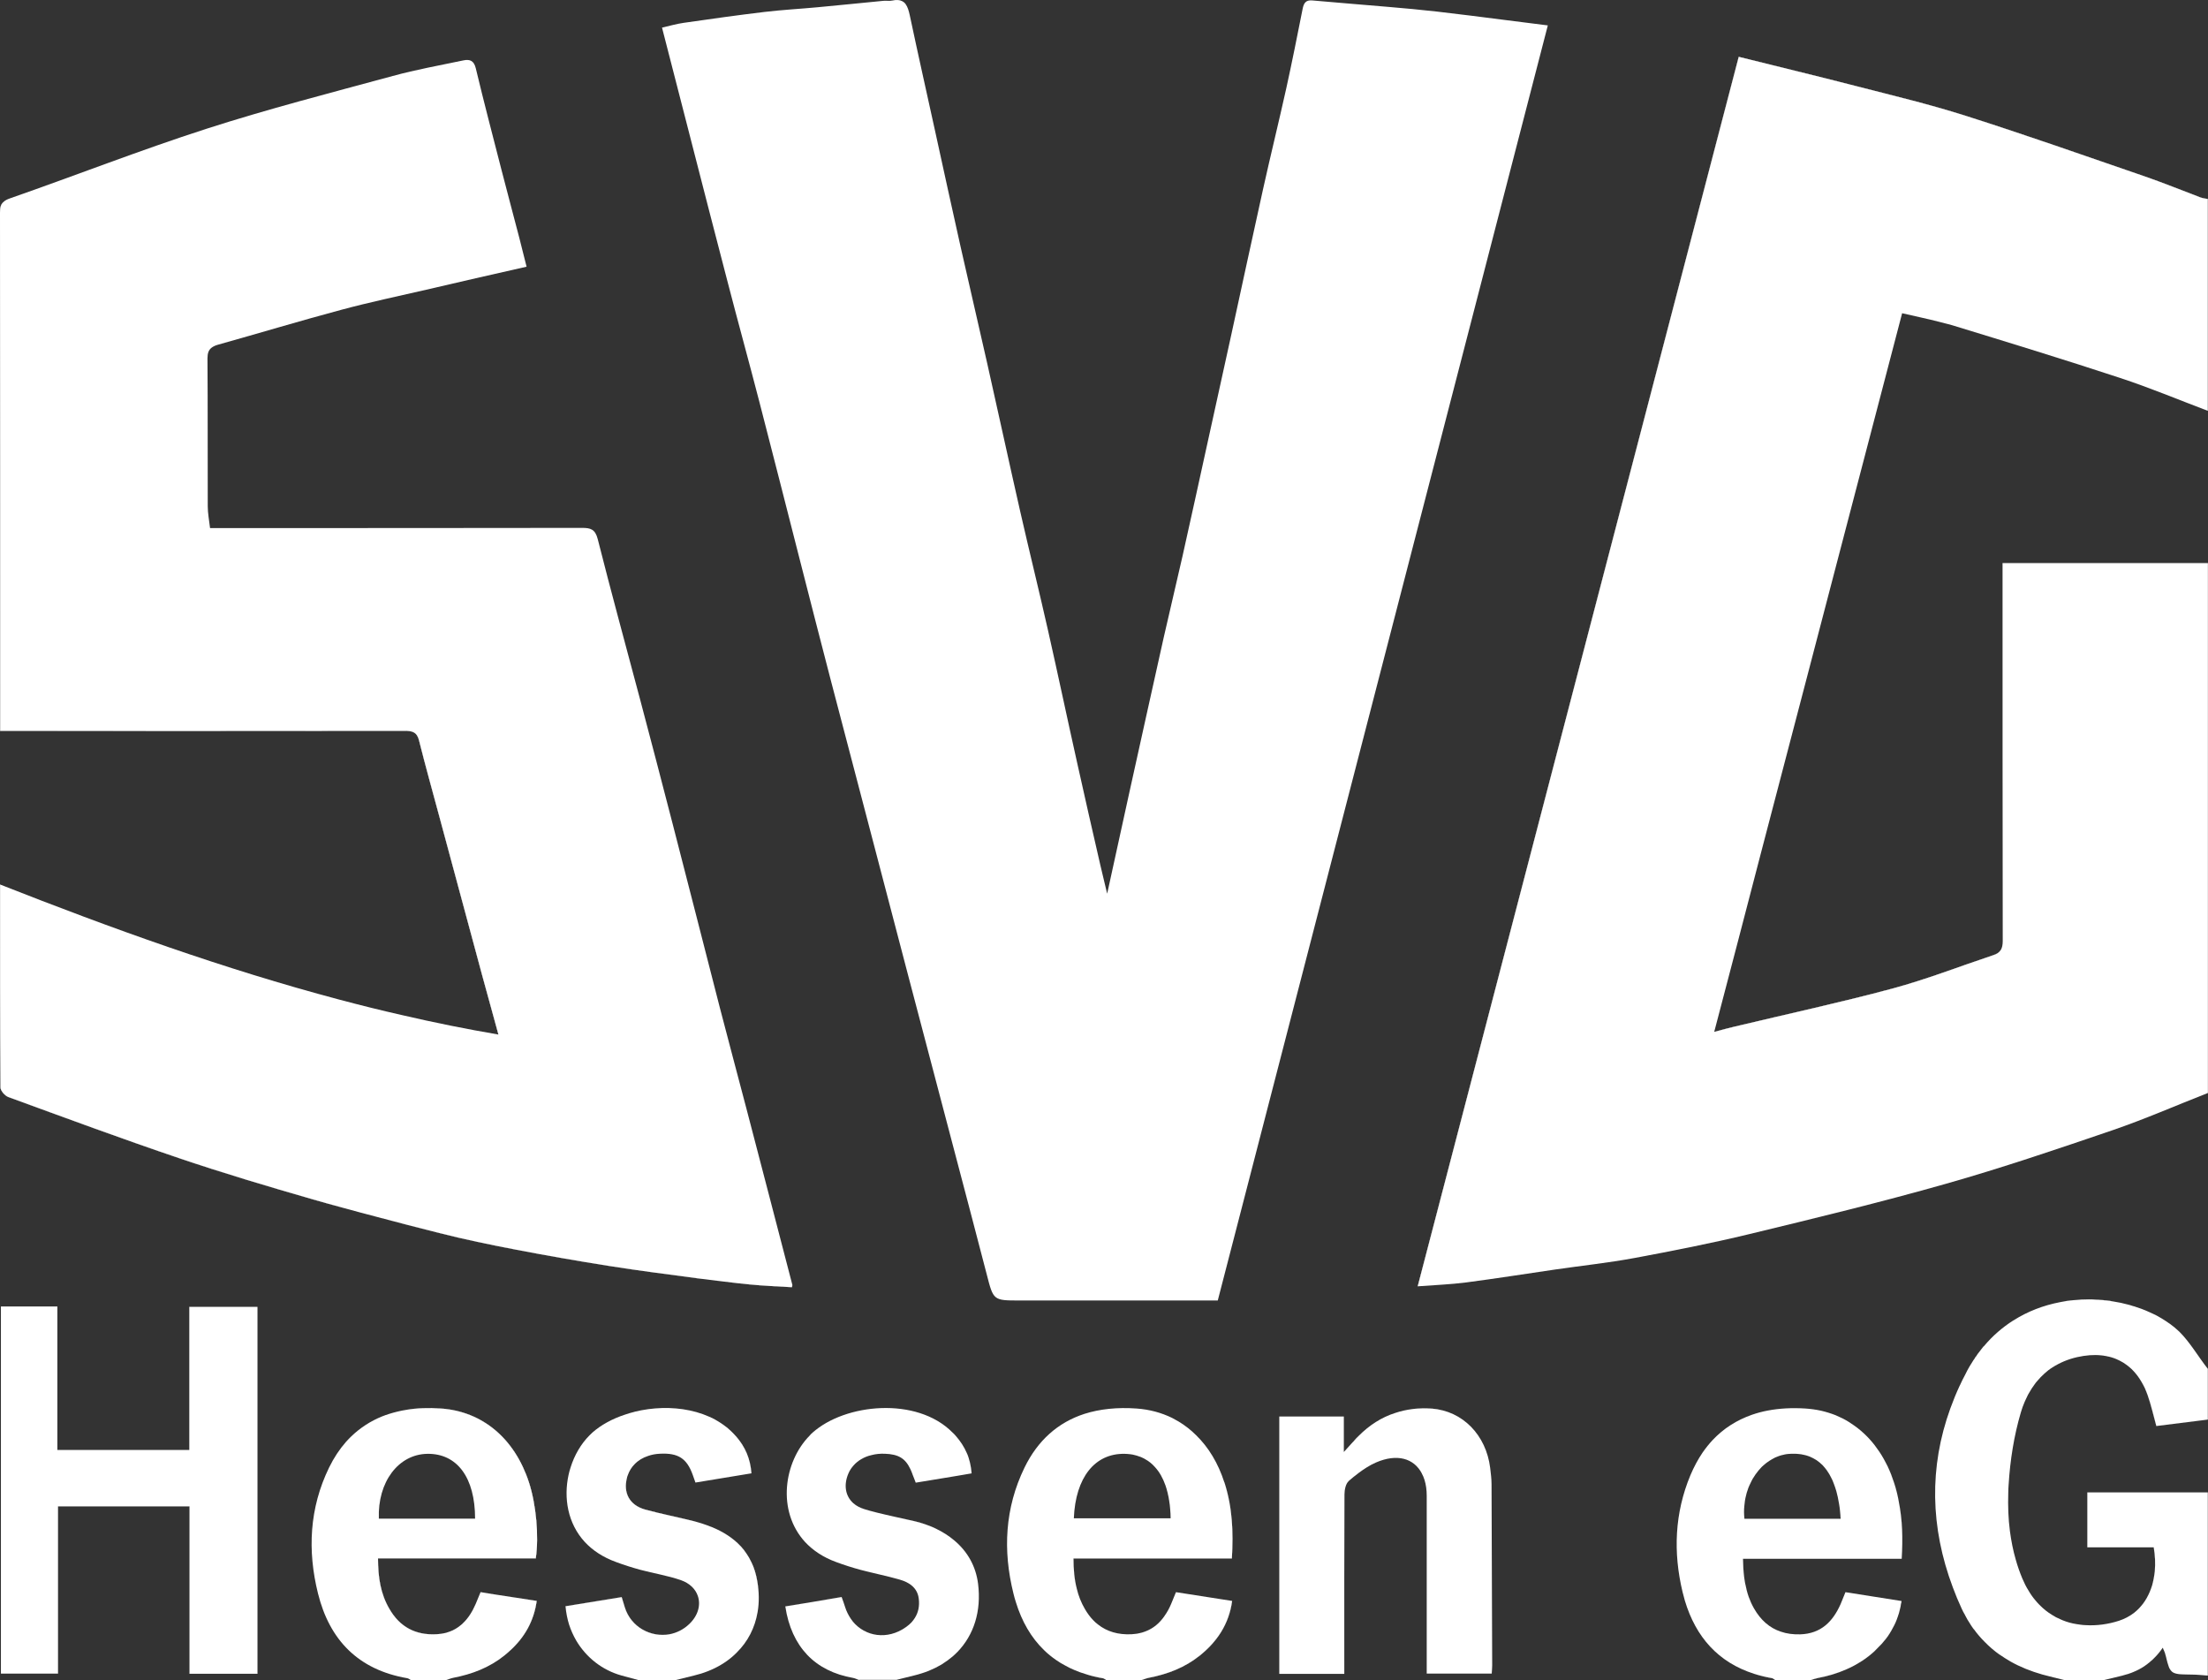 <?xml version="1.0" encoding="UTF-8"?><svg id="Ebene_2" xmlns="http://www.w3.org/2000/svg" viewBox="0 0 239.77 182.429"><rect x="0" y="0" width="239.77" height="182.429" fill="#333333" stroke="none"/><g id="Ebene_1-2"><path d="m239.76,118.679v.02h.01l-.01-.02Zm-.8-97.24c-2.04-.77-4.07-1.6-6.13-2.31-6.45-2.22-12.89-4.49-19.39-6.56-3.93-1.25-7.96-2.21-11.96-3.24-4.18-1.08-8.38-2.09-12.67-3.16-11.64,44.57-23.25,89.03-34.86,133.5h.02c11.6-44.46,23.21-88.92,34.85-133.48,4.28,1.06,8.48,2.08,12.67,3.16,4,1.03,8.03,1.99,11.96,3.24,6.5,2.07,12.94,4.34,19.39,6.56,2.06.71,4.08,1.54,6.13,2.31.25.09.52.11.78.17v-.02c-.26-.05-.54-.08-.79-.17Zm-14.13,119.77c-.13.02-.26.04-.39.05-.26.04-.52.09-.78.14.51-.1,1.04-.17,1.56-.23-.13.01-.26.02-.39.04Zm2-.12c-.26,0-.53.01-.8.02-.27.02-.53.04-.8.06.79-.07,1.59-.09,2.38-.05-.26-.02-.52-.03-.78-.03Zm1.33.06c-.09-.01-.18-.02-.27-.02-.09-.01-.18-.01-.27-.01.27.01.53.03.8.06,0-.01.01-.01.02-.01-.09-.01-.19-.02-.28-.02Zm.96.1c-.11-.01-.22-.03-.33-.04-.12-.02-.23-.03-.35-.04l.01.01c.01,0,.03,0,.04.01.26.02.5.05.76.09.08.01.17.02.26.04-.13-.03-.26-.05-.39-.07h0Zm-13.6,37.03c.5.51,1.04.97,1.61,1.38-.57-.42-1.11-.88-1.61-1.38Zm-1.88-29.48c-.07.13-.14.27-.21.41.07-.14.15-.28.22-.41.16-.3.33-.59.5-.87-.18.28-.35.57-.51.87Zm1.75-2.59c-.07.08-.13.16-.2.25-.07.09-.15.18-.21.27.15-.19.3-.37.45-.55-.02.01-.03.02-.04.03Zm-.83,1.09c0,.01-.01.02-.01.02-.05.07-.1.13-.13.2.05-.07.09-.14.14-.2,0,0,0-.01.01-.02h-.01Zm-.64,28.99c.03.05.06.11.1.16.08.13.16.24.24.35.01.01.02.03.03.04.01.02.03.05.06.07-.14-.2-.29-.41-.43-.62h0Zm-.87-1.59c-.36-.78-.69-1.56-.99-2.34.29.78.62,1.56.98,2.34.11.23.22.45.35.67-.12-.22-.23-.44-.34-.67Zm-23.55-2.81c.09.51.22,1.01.39,1.49-.17-.48-.29-.98-.39-1.49Zm16.68-8.9c.4,2.02.45,4.09.31,6.25h-17.23c.02.69.05,1.36.14,2.01-.08-.65-.12-1.32-.13-2h17.23c.14-2.16.09-4.23-.32-6.26h0Zm.3,10.85c-.02.11-.03.21-.05.31.03-.1.05-.21.06-.31h-.01Zm-.66-12.38c-.09-.32-.2-.64-.31-.94.11.3.21.61.3.93.12.42.22.84.32,1.26-.09-.42-.19-.84-.31-1.25h0Zm-1.98,17.54c.69-.66,1.27-1.4,1.7-2.23-.44.82-1.02,1.56-1.7,2.23Zm.93-20.19c.27.54.52,1.11.74,1.71-.21-.6-.46-1.18-.74-1.71Zm-1.56,20.76c-.42.36-.85.67-1.31.96.46-.28.9-.59,1.32-.95.22-.18.42-.37.62-.58-.2.19-.41.39-.63.57h0Zm-5.82,2.62c-.27.05-.52.15-.78.23h.04c.25-.08.49-.17.75-.22,1.07-.2,2.1-.5,3.08-.93-.98.42-2.02.72-3.09.92Zm-5.02.01c-.66-.12-1.29-.27-1.88-.45.59.19,1.23.34,1.89.46l-.01-.01h0Zm-36.89-29.25c-.85-.06-1.67-.03-2.45.1.78-.12,1.6-.15,2.45-.09.32.03.62.07.92.13-.3-.07-.61-.12-.92-.14h0Zm-4.78.77c-.01,0-.01.01-.02.01-.01.01-.02.01-.03.02.01-.01.03-.02.05-.02.01,0,.02-.01.03-.02-.01,0-.02.01-.03.01h0Zm-11.78.09v.01h7.01v-.01h-7.01Zm-5.96,7.15l-.01-.01c.86,2.66.99,5.38.81,8.26h-17.2c0,1.16.09,2.25.37,3.29-.27-1.03-.36-2.13-.36-3.28h17.2c.18-2.88.05-5.6-.81-8.26h0Zm.83,12.87c-.36,2.53-1.63,4.41-3.52,5.93-1.62,1.3-3.51,2.02-5.54,2.41-.26.05-.51.16-.77.24h.04c.25-.08.49-.18.74-.23,2.03-.39,3.92-1.11,5.54-2.41,1.89-1.52,3.17-3.41,3.52-5.94h-.01Zm-14.07,8.38c-.66-.12-1.29-.26-1.88-.45.6.2,1.23.35,1.89.46l-.01-.01h0Zm-6.34-3.03c.4.39.83.74,1.29,1.06-.46-.32-.89-.68-1.29-1.06Zm-8.4-21.42c.14.33.26.68.35,1.05-.09-.37-.2-.72-.35-1.05Zm-4.71,7.69c-.33-.11-.67-.21-1.03-.29-.67-.15-1.34-.3-2.01-.45.67.15,1.34.3,2.01.46.49.12.96.26,1.41.42-.12-.05-.25-.1-.38-.14h0Zm1.24.48c-.14-.07-.27-.13-.42-.18-.1-.04-.19-.08-.29-.11-.05-.02-.1-.04-.15-.05.22.08.43.16.64.25.18.08.36.16.54.25-.11-.05-.21-.11-.32-.16Zm.43.21c-.007,0-.013-.003-.02-.01h-.01l.01.01c.01,0,.02,0,.03.01,0-.007-.003-.01-.01-.01Zm-3.58,10.55c-.1.07-.21.14-.32.21.11-.06.22-.13.32-.2.03-.03.06-.06.09-.08-.03.02-.06.05-.09.07h0Zm-4.44.42c-.01,0-.03-.01-.04-.02-.02-.01-.04-.02-.06-.02.07.04.14.07.2.1.04.01.07.03.11.04-.07-.03-.14-.06-.21-.1h0Zm-5.67-21.56c-.11.1-.23.21-.32.32.1-.11.21-.21.32-.31.12-.1.24-.21.36-.31-.12.1-.24.2-.36.3h0Zm5.64,8.33c-.5-.15-.91-.37-1.23-.66.31.3.73.53,1.23.67.44.12.88.24,1.33.35-.45-.11-.89-.23-1.33-.36Zm-5.58,10.05c1.02-.16,2.05-.34,3.09-.51v-.01c-1.04.18-2.07.35-3.09.52h0Zm-3.03.5v.01c1-.17,2.01-.34,3.03-.51-1.02.17-2.03.34-3.03.5Zm-3.83-34.97c-.94-.09-1.88-.19-2.81-.3.93.12,1.86.22,2.79.31,1.53.15,3.06.21,4.57.3v-.01c-1.5-.1-3.03-.15-4.55-.3Zm-.59,28.96c-.01-.03-.04-.06-.06-.09-.05-.06-.09-.12-.14-.17,0-.007-.003-.01-.01-.01-.03-.04-.07-.08-.1-.12-.02-.02-.04-.05-.06-.07-.11-.12-.22-.23-.34-.34.17.17.33.35.49.53.1.12.19.24.28.36-.02-.03-.04-.06-.06-.09h0Zm-.76-.86c-.16-.15-.32-.29-.49-.42.19.15.37.31.54.48-.01-.02-.03-.04-.05-.06Zm2.13,4.11c-.06-.34-.14-.67-.23-.98-.02-.09-.05-.16-.08-.25-.07-.22-.15-.43-.25-.63-.04-.09-.09-.17-.13-.25.31.63.53,1.33.68,2.12.05.3.09.6.13.89-.03-.3-.07-.6-.12-.9Zm-.85-2.45c-.02-.03-.03-.07-.06-.1.04.07.08.15.12.23-.02-.05-.04-.09-.06-.13h0Zm-.2-.33c.05.08.1.15.14.23-.02-.05-.04-.09-.07-.13-.02-.03-.04-.07-.07-.1h0Zm-1.23-12.9c-.04-.04-.08-.08-.13-.12.04.04.08.08.12.13.97,1.14,1.53,2.38,1.65,3.98h.01c-.12-1.6-.68-2.86-1.65-3.99Zm-.95-.93c-.06-.05-.13-.11-.2-.16.12.1.24.21.35.31-.05-.05-.1-.1-.15-.15Zm-1.32-.9c-.12-.07-.25-.13-.38-.19-.06-.02-.12-.04-.18-.07.22.1.43.21.64.32-.02-.02-.05-.04-.08-.06Zm-1.85-15.36c-3.23-.43-6.46-.84-9.67-1.35-3.4-.54-6.79-1.13-10.17-1.78-2.76-.53-5.52-1.1-8.24-1.79-2.31-.58-4.61-1.17-6.91-1.77,2.29.61,4.59,1.2,6.89,1.78,2.72.69,5.48,1.26,8.24,1.79,3.38.65,6.77,1.24,10.17,1.78,3.22.51,6.44.92,9.67,1.35.93.12,1.87.24,2.81.35-.93-.12-1.86-.24-2.79-.36Zm-.46,26.38c-1.78-.45-3.58-.79-5.35-1.28-1.66-.47-2.36-1.8-1.94-3.42l-.01.01c-.42,1.62.28,2.96,1.94,3.42,1.76.49,3.57.83,5.35,1.28.32.08.64.17.96.27-.31-.1-.62-.19-.95-.28Zm-7.52,9.36c-.11-.33-.2-.67-.34-1.12-2.07.34-4.09.66-6.1.99v.01c2-.32,4.01-.65,6.09-.99.14.45.24.78.34,1.12.68,2.18,2.86,3.29,4.87,2.9-2.01.37-4.18-.74-4.86-2.91h0Zm-10.41-13.58c-1.55-4.76-5.05-7.7-9.54-8.02-1.36-.1-2.64-.05-3.82.15,1.18-.19,2.45-.24,3.8-.14,4.49.32,7.99,3.26,9.54,8.02.78,2.4,1.1,5.81.74,8.25h.02c.36-2.43.04-5.86-.74-8.26Zm-3.75,12.16c1.51.24,3.02.47,4.57.72-.31,2.2-1.32,3.92-2.82,5.34,1.52-1.41,2.53-3.14,2.84-5.35-1.56-.24-3.08-.47-4.59-.71h0Zm-1.31-67.23c-1.55-5.72-3.09-11.44-4.63-17.16-.75-2.78-1.53-5.56-2.23-8.36-.23-.91-.74-1.02-1.54-1.02-14.18.01-28.37.01-42.55.01H.04v-1.29C.04,59.739.04,41.409.02,23.079c0-.54.09-.9.37-1.16-.3.25-.39.61-.39,1.17.02,18.33.02,36.66.02,54.99v1.29h1.39c14.18,0,28.37.01,42.55-.01.8,0,1.31.11,1.54,1.02.7,2.8,1.48,5.57,2.23,8.36,1.54,5.72,3.08,11.44,4.63,17.16.58,2.13,1.17,4.27,1.76,6.41v.01h.01l.01-.02c-.59-2.14-1.18-4.27-1.76-6.41h0Zm-.2,66.99v.01c.5.08,1,.16,1.49.23-.49-.08-.99-.16-1.49-.24h0Zm-4.82,4.57c-2.27.11-3.95-.81-5.07-2.74-.97-1.65-1.24-3.47-1.24-5.48h-.02c0,2.01.28,3.83,1.24,5.49,1.13,1.93,2.81,2.85,5.07,2.74.41-.02.79-.08,1.14-.18-.34.09-.72.15-1.12.17h0Zm-13.4-47.24c-4.83-1.39-9.66-2.83-14.42-4.44-6.24-2.11-12.42-4.4-18.61-6.66-.38-.13-.86-.69-.86-1.05-.05-7.26-.04-14.53-.04-22.01-.01,0-.01-.01-.02-.01C.01,103.539,0,110.799.05,118.069c0,.36.48.91.86,1.05,6.19,2.26,12.37,4.55,18.61,6.66,4.76,1.61,9.59,3.05,14.42,4.44,1.14.33,2.29.65,3.43.96-1.14-.32-2.27-.64-3.41-.97Zm-13.37,51.52v-18.18H6.3v.01h14.28v18.18h7.38v-.01h-7.37Zm-.03-39.83v15.53h.01v-15.53h-.01ZM.1,181.709v.01h6.2v-.01H.1Z" fill="#fff"/><path d="m239.76,61.149v57.53c-3.45,1.35-6.85,2.84-10.35,4.04-6.01,2.05-12.03,4.1-18.14,5.83-7.05,2-14.18,3.73-21.3,5.45-4.13,1-8.31,1.82-12.5,2.6-2.85.53-5.74.83-8.61,1.25-3.22.47-6.43.98-9.65,1.4-1.7.22-3.42.28-5.24.42h-.02c11.61-44.47,23.22-88.93,34.86-133.5,4.29,1.07,8.49,2.08,12.67,3.16,4,1.03,8.03,1.99,11.96,3.24,6.5,2.07,12.94,4.34,19.39,6.56,2.06.71,4.09,1.54,6.13,2.31.25.09.53.12.79.17v23c-3.17-1.2-6.3-2.51-9.52-3.57-6.04-1.99-12.11-3.85-18.19-5.71-.22-.07-.44-.13-.67-.18-.24-.06-.48-.13-.73-.19-1.34-.35-2.7-.62-4.09-.95v.02c-.85,3.25-1.7,6.5-2.55,9.75-1.7,6.48-3.4,12.97-5.09,19.46-.84,3.25-1.69,6.5-2.55,9.76-1.7,6.49-3.4,12.98-5.1,19.48-.84,3.26-1.7,6.52-2.55,9.79-.86,3.25-1.71,6.51-2.56,9.77h.01c.91-.24,1.54-.41,2.17-.56,5.73-1.37,11.48-2.61,17.17-4.14,3.71-1,7.31-2.41,10.97-3.63.38-.12.63-.3.79-.55.16-.25.22-.58.22-1-.02-13.17-.02-26.35-.02-39.52v-1.49h22.3Z" fill="#fff"/><path d="m217.26,103.159c-.15.26-.4.44-.79.57-3.65,1.22-7.26,2.63-10.97,3.63-5.68,1.53-11.44,2.77-17.17,4.14-.63.15-1.26.33-2.18.56v-.02h.01c.91-.24,1.54-.41,2.17-.56,5.73-1.37,11.48-2.61,17.17-4.14,3.71-1,7.31-2.41,10.97-3.63.38-.12.63-.3.79-.55Z" fill="#fff"/><polygon points="239.76 61.169 217.46 61.169 217.46 61.149 239.75 61.149 239.75 61.159 239.76 61.169" fill="#fff"/><path d="m218.12,161.189c-.02.32-.04.63-.04.94-.04,1.38,0,2.76.18,4.12.14,1.05.34,2.09.64,3.12.19.68.43,1.36.71,2.03.2.47.41.9.66,1.29.23.4.48.76.76,1.08.13.16.27.32.41.46.45.46.92.84,1.43,1.14.13.08.26.16.39.23.15.08.3.15.45.21.09.04.18.08.27.12.49.2,1,.34,1.52.42.14.03.28.05.41.06.18.03.36.04.54.05,1.24.08,2.49-.1,3.64-.47.62-.2,1.18-.5,1.67-.88.18-.14.35-.3.52-.47.16-.17.31-.35.45-.53.14-.19.27-.39.39-.6.24-.42.43-.87.58-1.36.14-.49.24-1.01.29-1.55.08-.82.04-1.68-.11-2.59h-7.21v-5.96h13.08v19.89c-.59-.04-1.17-.11-1.76-.11-.18,0-.35,0-.51-.01-.15,0-.29,0-.42-.01-.13,0-.25-.01-.36-.02-.06,0-.11-.01-.16-.02-.28-.04-.49-.11-.65-.23-.04-.03-.08-.07-.12-.12-.04-.04-.08-.09-.11-.15-.07-.08-.11-.18-.15-.3-.01-.03-.02-.06-.03-.09-.08-.21-.15-.48-.23-.81,0-.03-.01-.06-.02-.09-.04-.12-.07-.25-.1-.39-.05-.2-.15-.39-.27-.68-.29.42-.59.79-.92,1.11-.13.14-.26.26-.39.36-.09.09-.19.17-.29.24-.06.06-.12.1-.18.14-.08.06-.17.12-.25.18-.38.25-.77.45-1.19.62-.15.07-.3.12-.46.17-.06.03-.12.05-.19.06-.18.06-.36.11-.55.16-.64.15-1.27.3-1.91.46h-.01c-.01.01-.02.01-.03.01h-4.33c-.8-.2-1.59-.38-2.39-.6-1.23-.35-2.38-.81-3.43-1.4-.41-.24-.81-.49-1.2-.76h-.01c-.57-.41-1.11-.87-1.61-1.38-.42-.42-.82-.88-1.17-1.37-.03-.02-.05-.05-.06-.07-.01-.01-.02-.03-.03-.04-.08-.11-.16-.22-.24-.35-.04-.05-.07-.11-.1-.16-.19-.28-.36-.57-.51-.87-.02-.01-.03-.03-.02-.05-.13-.22-.24-.44-.35-.67-.36-.78-.69-1.56-.98-2.34-2.45-6.51-2.58-13.06-.27-19.43.3-.83.64-1.66,1.02-2.48l.01-.01c.19-.41.39-.83.61-1.23.07-.14.14-.28.21-.41.16-.3.33-.59.51-.87.08-.14.17-.28.27-.41.03-.07.08-.13.13-.2,0,0,.01-.01.01-.02h.01c.12-.2.26-.39.41-.57.06-.09.14-.18.21-.27.07-.09.13-.17.2-.25.01-.01.02-.02.04-.03.95-1.14,2.03-2.06,3.19-2.8h.01c1.57-1,3.28-1.64,5.03-1.98.26-.05.52-.1.78-.14.13-.01.26-.03.39-.05s.26-.03.39-.04h.01c.27-.02.53-.04.8-.06.27-.01.54-.02.8-.02s.52.01.78.03h.01c.09,0,.18,0,.27.01.09,0,.18.01.27.02.09,0,.18.02.26.03,0-.01.01-.01.02-.01l.01.01c.01,0,.03,0,.04.01.1,0,.2.01.3.02.11.01.22.03.33.04.04.01.08.02.13.03.08.01.17.02.26.04.53.08,1.05.19,1.56.33.18.04.36.1.54.16.11.02.22.06.33.1.2.06.39.13.59.2.31.12.62.24.91.38.26.11.51.24.76.36.35.19.68.39,1,.6s.63.43.92.67c.18.15.36.31.53.47,1.18,1.17,2.05,2.71,3.1,4.04v5.51c-1.88.24-3.75.47-5.58.7h-.01c-.33-1.2-.57-2.29-.94-3.34-.1-.27-.2-.53-.31-.77-.23-.49-.49-.93-.78-1.32-.15-.2-.3-.38-.46-.55-.13-.14-.27-.28-.42-.4-.13-.11-.26-.22-.4-.31-.03-.03-.07-.06-.1-.07-.1-.08-.21-.14-.32-.2-.2-.12-.41-.22-.62-.31-.17-.07-.35-.14-.53-.19-.01,0-.03-.01-.04-.01-.14-.04-.29-.08-.43-.1-.07-.02-.14-.04-.21-.04-.13-.03-.27-.05-.41-.06-.81-.09-1.69-.02-2.63.19-1.02.23-1.91.62-2.69,1.12-.31.19-.59.41-.86.66-.29.26-.56.54-.8.83-.1.11-.19.22-.26.33-.23.3-.43.62-.62.96-.09.14-.16.28-.22.42-.1.19-.18.39-.27.58-.15.35-.28.71-.39,1.09-.75,2.53-1.17,5.21-1.33,7.84h0Z" fill="#fff"/><path d="m206.18,162.989c-.01-.1-.03-.19-.05-.28-.09-.42-.19-.84-.31-1.25-.09-.32-.2-.64-.31-.94-.21-.6-.46-1.18-.74-1.71-.28-.55-.59-1.06-.94-1.53-.33-.48-.7-.91-1.09-1.31-.44-.44-.9-.84-1.39-1.18-.4-.29-.82-.55-1.25-.77-.25-.12-.5-.24-.76-.35-.51-.2-1.03-.36-1.58-.49-.55-.12-1.12-.2-1.71-.24-1.46-.09-2.82-.02-4.08.22-.6.11-1.18.27-1.73.46-.82.29-1.6.66-2.31,1.12-.71.45-1.36,1-1.95,1.62-.39.42-.76.88-1.1,1.37-.5.74-.94,1.56-1.32,2.46-1.71,4.1-1.88,8.38-.85,12.67.08.32.16.63.25.94,1.19,3.97,3.64,6.71,7.53,7.95.59.19,1.23.34,1.89.46.04,0,.07.02.1.03.03.02.06.03.09.05.06.04.12.08.18.12.01,0,.01.01.02.01l.01.01h3.84c.01,0,.02-.01.03-.01.25-.08.49-.17.75-.22,1.07-.2,2.1-.5,3.08-.93.49-.21.96-.45,1.42-.74.46-.28.9-.59,1.32-.95.22-.18.42-.37.62-.58.69-.66,1.27-1.4,1.7-2.23.22-.38.4-.79.54-1.22.1-.27.18-.54.24-.83.05-.18.09-.37.11-.57.03-.1.05-.21.06-.31h-.01c-2.07-.33-4.05-.64-6.08-.96-.19.48-.35.88-.52,1.28-.85,1.92-2.14,3.23-4.4,3.3-.76.02-1.46-.07-2.09-.29-1.23-.4-2.2-1.26-2.93-2.54-.23-.41-.42-.83-.57-1.25-.17-.48-.29-.98-.39-1.49-.04-.21-.07-.43-.1-.64-.08-.65-.12-1.32-.13-2h17.23c.14-2.16.09-4.23-.32-6.26h0Zm-16.76.53c.03-.4.09-.78.19-1.15.04-.19.09-.37.16-.55.05-.18.12-.36.2-.53s.16-.34.24-.5.17-.32.28-.47c.09-.15.19-.3.31-.44.1-.15.22-.28.34-.41.11-.14.24-.26.37-.37.1-.09.2-.17.3-.25s.2-.15.31-.22c.1-.07.2-.13.3-.18.22-.14.46-.25.7-.33.04-.02.09-.03.14-.05.13-.04.25-.08.38-.1.05-.02.1-.03.16-.04.14-.03.28-.05.43-.06.2-.02.39-.02.58-.02.18,0,.35.01.52.03.17.01.34.04.5.08.03,0,.07.01.1.02.14.03.29.07.42.12.11.03.22.08.32.13.07.03.15.07.23.11.24.12.47.27.68.45.06.05.12.1.18.16.01,0,.02.02.02.02.06.05.12.1.18.17.02.02.03.04.05.06.24.25.46.55.65.89.06.1.12.21.17.32.06.1.11.21.16.32.05.12.1.25.15.38s.1.26.14.39.09.27.13.41c.12.42.21.87.29,1.35.05.25.08.52.11.8.02.14.03.29.04.44.01.13.02.27.03.41h-10.45c-.05-.47-.06-.94-.01-1.39h0Z" fill="#fff"/><path d="m53.67,173.119c-.49-.08-.99-.16-1.49-.24v.01c-.2.49-.36.88-.53,1.28-.36.83-.81,1.55-1.39,2.09-.08.09-.17.16-.25.22-.17.14-.35.27-.54.38-.1.06-.21.12-.32.17-.2.09-.42.17-.65.24,0,0-.01,0-.02.01-.34.09-.72.15-1.12.17-2.27.11-3.95-.81-5.07-2.74-.97-1.65-1.24-3.47-1.24-5.48v-.01h17.13c.36-2.43.04-5.86-.74-8.26-1.55-4.76-5.05-7.7-9.54-8.02-1.36-.1-2.64-.05-3.82.15-.26.04-.52.09-.77.15-.06.01-.12.02-.17.04-.31.07-.61.16-.9.25-.26.08-.51.17-.76.27-1.25.51-2.36,1.23-3.32,2.15-.2.19-.38.38-.56.58-.01.01-.01.02-.02.02-.71.81-1.33,1.74-1.85,2.81-2.13,4.38-2.36,9-1.2,13.66,1.26,5.08,4.4,8.29,9.68,9.2.14.02.27.13.4.2h3.84c.26-.08.51-.19.77-.24,2.03-.39,3.92-1.11,5.54-2.41.24-.19.46-.39.68-.59,1.52-1.41,2.53-3.14,2.84-5.35-1.56-.24-3.08-.47-4.59-.71h-.02,0Zm-7.27-15.26c3.23-.05,5.19,2.56,5.19,7.04h-10.45c-.15-3.98,2.12-6.99,5.26-7.04Z" fill="#fff"/><path d="m127.7,172.879c-.2.49-.36.89-.53,1.29-.2.47-.43.9-.71,1.28v.01c-.53.77-1.21,1.36-2.1,1.69-.22.09-.45.15-.7.2-.12.03-.25.05-.39.06-.13.02-.26.03-.39.04-1.46.07-2.68-.29-3.66-1.07-.01,0-.01-.01-.01-.01-.18-.13-.35-.29-.51-.46-.33-.34-.62-.74-.89-1.2-.41-.7-.7-1.44-.88-2.21-.27-1.03-.36-2.13-.36-3.28h17.2c.18-2.88.05-5.6-.81-8.26l-.01-.01c-.67-2.08-1.72-3.81-3.07-5.12-.57-.57-1.2-1.06-1.88-1.47-.23-.13-.46-.26-.7-.39-1.18-.58-2.48-.93-3.88-1.03-2.09-.15-3.99.05-5.66.58-2.87.93-5.07,2.88-6.51,5.84-2.13,4.38-2.36,9-1.2,13.66.08.32.16.63.26.93.65,2.12,1.67,3.88,3.07,5.23.4.39.83.74,1.29,1.06.32.22.65.43.99.6.17.09.34.19.51.27.35.17.72.32,1.09.46.19.07.38.13.58.19.6.2,1.23.35,1.89.46.03.01.07.02.1.03.1.04.19.11.28.16.01,0,.01.01.02.01h3.84c.01,0,.02-.01.03-.01.25-.08.49-.18.74-.23,2.03-.39,3.92-1.11,5.54-2.41,1.89-1.52,3.17-3.41,3.52-5.94h-.01c-2.08-.32-4.07-.63-6.09-.95h0Zm-5.57-15.02c.19,0,.38.02.56.04h.02c.18.02.35.05.52.1.14.03.27.07.4.12.16.04.32.11.46.18.09.04.19.09.28.15.39.21.74.5,1.05.85.48.52.86,1.19,1.14,1.99.08.23.15.47.21.72.03.07.04.14.05.22.06.21.1.44.13.67.01.01.02.03.01.05.05.29.09.59.11.91.03.32.05.65.05,1h-10.51c.18-4.43,2.28-7.06,5.52-7Z" fill="#fff"/><rect x="226.67" y="162.049" width=".01" height="5.96" fill="#fff"/><path d="m232.13,149.409c.3.39.56.83.78,1.32-.23-.49-.49-.93-.78-1.32Z" fill="#fff"/><path d="m233.12,173.509c.24-.42.43-.87.58-1.36-.14.49-.33.94-.58,1.36Z" fill="#fff"/><path d="m233.7,172.149c.14-.49.24-1.01.29-1.55-.04.55-.14,1.07-.29,1.55Z" fill="#fff"/><path d="m233.89,168.009c.15.91.19,1.78.1,2.59.08-.82.04-1.68-.11-2.59h.01Z" fill="#fff"/><path d="m234.17,154.839h-.01c-.33-1.2-.57-2.29-.94-3.34-.1-.27-.2-.53-.31-.77.12.24.22.5.32.77.37,1.04.61,2.14.94,3.34h0Z" fill="#fff"/><path d="m82.27,175.039c-.29,1.71-1.06,3.2-2.24,4.37-.33.34-.7.66-1.11.95-.8.57-1.73,1.03-2.78,1.36-.26.08-.53.15-.8.22-.65.16-1.3.32-1.95.48h-4.09c-.6-.16-1.21-.33-1.81-.49-2.09-.58-3.82-1.95-4.91-3.78-.32-.55-.59-1.15-.79-1.77-.19-.63-.32-1.28-.38-1.96v-.01c2.01-.33,4.03-.65,6.1-.99.14.45.23.79.34,1.12.68,2.17,2.85,3.28,4.86,2.91.78-.15,1.53-.52,2.16-1.13.95-.92,1.24-2.06.91-3.02-.25-.75-.88-1.39-1.86-1.73-1.43-.49-2.94-.73-4.4-1.12-.88-.24-1.76-.52-2.62-.84-1.44-.52-2.56-1.28-3.39-2.17-1.88-2.04-2.31-4.8-1.77-7.29.06-.27.13-.54.22-.81.42-1.34,1.13-2.56,2.05-3.48.1-.1.2-.2.31-.3l.01-.01c.93-.82,2.15-1.49,3.52-1.94.34-.12.69-.22,1.05-.31.007-.007.013-.01.02-.01,3.83-.94,8.44-.33,11.03,2.7.97,1.13,1.53,2.39,1.65,3.99h-.01c-2.04.34-4.02.66-6.07,1-.11-.32-.2-.57-.29-.82-.64-1.8-1.58-2.41-3.56-2.31-.46.02-.9.1-1.29.24-.58.19-1.08.49-1.47.9-.33.33-.58.74-.74,1.2-.04.1-.07.19-.09.29-.42,1.62.28,2.95,1.94,3.42,1.77.49,3.57.83,5.35,1.28.65.17,1.27.37,1.86.61h.01c2.55,1.03,4.45,2.79,4.99,5.88.21,1.19.22,2.32.04,3.37h0Z" fill="#fff"/><path d="m103.97,179.369c-.16.17-.34.33-.52.49-.01,0-.01.01-.01.01-.37.31-.77.6-1.19.86-.01,0-.01.01-.01.01-.43.25-.89.48-1.38.68-.25.1-.5.19-.76.27-.27.09-.53.16-.81.23-.65.16-1.29.32-1.94.48h-4.08l.01.02c-.22-.08-.43-.19-.65-.23-2.05-.36-3.73-1.2-4.97-2.5-1.24-1.31-2.05-3.06-2.38-5.25v-.01c1-.16,2.01-.33,3.03-.5s2.05-.34,3.09-.52v.01c.14.4.26.71.36,1.04.04.13.08.25.13.37.19.46.43.87.71,1.22.01,0,0,.01,0,.01,1.38,1.66,3.76,2.03,5.76.63.034-.022.061-.048.093-.071.19-.145.374-.289.527-.459.14-.16.27-.32.37-.49.37-.59.52-1.28.42-2.08-.07-.6-.33-1.04-.7-1.37-.36-.33-.84-.55-1.36-.7-1.41-.41-2.87-.69-4.29-1.07-.88-.24-1.76-.52-2.62-.84-1.43-.52-2.54-1.28-3.37-2.17-3.1-3.37-2.32-8.72.5-11.57.09-.11.21-.22.32-.32,3.52-3.15,11.29-3.93,15.17-.02.13.12.25.24.36.37.51.58.91,1.19,1.2,1.86.15.33.26.68.35,1.05.09.37.15.76.18,1.17-.51.08-1.02.17-1.52.26-.51.08-1.01.16-1.51.25-1.01.16-2.02.33-3.04.5-.06-.16-.12-.32-.18-.47s-.11-.29-.17-.43v-.01c-.07-.2-.15-.39-.23-.56-.56-1.19-1.32-1.62-2.78-1.67-.52-.02-1,.03-1.45.15-.39.09-.75.23-1.07.42-.16.09-.32.19-.46.31-.14.11-.28.24-.39.37-.24.26-.44.56-.58.89-.54,1.26-.33,2.46.53,3.23.32.29.73.51,1.23.66.44.13.88.25,1.33.36,1.33.33,2.68.61,4.02.92,1.75.41,3.22,1.12,4.36,2.08,1.47,1.22,2.37,2.83,2.61,4.73.37,2.98-.46,5.56-2.24,7.4h0Z" fill="#fff"/><path d="m228.49,182.409h.03c-.01.01-.02.01-.03.01v-.01Z" fill="#fff"/><path d="m235.14,179.589c.03.14.06.27.09.39-.04-.12-.07-.25-.1-.39-.05-.2-.15-.39-.27-.68.01,0,.01-.01.01-.01.12.3.22.49.27.69h0Z" fill="#fff"/><path d="m235.25,180.069c.08.33.15.59.23.81-.08-.21-.15-.48-.23-.81Z" fill="#fff"/><path d="m168.08,2.759c-11.95,46.17-23.89,92.29-35.84,138.45h-21.52c-2.86,0-2.84,0-3.57-2.84-1.19-4.6-2.41-9.2-3.62-13.8-1.64-6.22-3.28-12.44-4.91-18.65-1.37-5.2-2.73-10.41-4.09-15.61-1.45-5.54-2.91-11.08-4.36-16.63-1.11-4.26-2.2-8.53-3.29-12.79-1.47-5.74-2.92-11.48-4.41-17.22-.57-2.2-1.16-4.41-1.75-6.61s-1.18-4.41-1.75-6.61c-1.32-5.05-2.62-10.11-3.92-15.17-1.04-4.03-2.08-8.07-3.16-12.28.8-.18,1.57-.41,2.36-.52,2.91-.42,5.83-.83,8.75-1.18,1.92-.23,3.85-.33,5.77-.51,2.39-.22,4.78-.47,7.17-.7.32-.03.65.04.96-.03.47-.1.81-.07,1.07.07.16.08.29.19.39.34.21.3.33.71.43,1.17.89,4.2,1.83,8.38,2.75,12.57.92,4.19,1.83,8.39,2.77,12.57.95,4.22,1.94,8.44,2.89,12.66,1.21,5.37,2.37,10.74,3.59,16.11.98,4.3,2.04,8.57,3.01,12.87,1.1,4.87,2.13,9.76,3.22,14.63.8,3.62,1.63,7.23,2.46,10.85.22.97.47,1.94.75,3.14.82-3.76,1.6-7.34,2.39-10.91,1.25-5.64,2.49-11.28,3.75-16.91.66-2.93,1.37-5.85,2.03-8.78.93-4.15,1.84-8.31,2.75-12.46.85-3.85,1.7-7.7,2.54-11.55,1.16-5.3,2.29-10.6,3.47-15.9.81-3.65,1.71-7.29,2.52-10.94.63-2.86,1.2-5.73,1.77-8.6.12-.62.32-1.01,1.06-.94,2.75.25,5.5.46,8.25.7,1.77.15,3.53.31,5.29.51,2.46.28,4.91.6,7.36.91,1.52.19,3.04.38,4.67.59h0Z" fill="#fff"/><path d="m86.05,139.539c0,.03-.01.08-.05.22v.01c-1.51-.09-3.04-.15-4.57-.3-.93-.09-1.86-.19-2.79-.31h-.02c-.94-.11-1.88-.23-2.81-.35-3.23-.43-6.45-.84-9.67-1.35-3.4-.54-6.79-1.13-10.17-1.78-2.76-.53-5.52-1.1-8.24-1.79-2.3-.58-4.6-1.17-6.89-1.78-1.16-.3-2.31-.61-3.47-.93-1.14-.31-2.29-.63-3.43-.96-4.83-1.39-9.66-2.83-14.42-4.44-6.24-2.11-12.42-4.4-18.61-6.66-.38-.14-.86-.69-.86-1.05C0,110.799.01,103.539.01,96.039c.01,0,.01.01.02.01,12.11,4.77,24.28,9.16,36.78,12.48,2.29.61,4.58,1.18,6.88,1.7,3.44.8,6.91,1.5,10.42,2.1l.01-.01v-.01c-.59-2.14-1.18-4.28-1.76-6.41-1.55-5.72-3.09-11.44-4.63-17.16-.75-2.79-1.53-5.56-2.23-8.36-.23-.91-.74-1.02-1.54-1.02-14.18.02-28.37.01-42.55.01H.02v-1.29C.02,59.749.02,41.419,0,23.089c0-.56.09-.92.39-1.17.16-.16.4-.28.72-.39,7.11-2.48,14.13-5.23,21.29-7.54,6.67-2.15,13.48-3.9,20.25-5.74,2.52-.69,5.1-1.15,7.66-1.69.71-.15,1.16.02,1.36.87.88,3.67,1.84,7.33,2.78,10.99.63,2.45,1.29,4.9,1.93,7.36.27,1.04.53,2.07.8,3.17v.01c-1.87.43-3.69.84-5.5,1.25-1.81.42-3.61.83-5.4,1.25-3.08.71-6.17,1.36-9.22,2.18-4.48,1.2-8.92,2.54-13.39,3.79-.29.08-.52.19-.7.33-.31.24-.44.59-.44,1.16.04,5.35.01,10.7.03,16.05,0,.76.15,1.52.25,2.37h1.32c13.02,0,26.05,0,39.07-.02.94,0,1.43.14,1.71,1.22,1.47,5.82,3.06,11.61,4.6,17.41,1.2,4.52,2.38,9.04,3.55,13.57,1.72,6.64,3.41,13.29,5.12,19.94.95,3.66,1.93,7.31,2.89,10.97,1.67,6.37,3.32,12.74,4.98,19.11h0Z" fill="#fff"/><polygon points="27.96 141.899 27.96 181.739 20.58 181.739 20.58 163.559 6.3 163.559 6.3 181.719 .1 181.719 .1 141.859 6.23 141.859 6.23 157.439 20.56 157.439 20.56 141.899 27.96 141.899" fill="#fff"/><path d="m162.04,180.809c0,.28-.03.55-.05.91h-7.06v-19.29c0-.65-.08-1.23-.24-1.74-.08-.25-.17-.48-.29-.69,0,0,.01-.01,0-.01-.86-1.65-2.7-2.18-4.98-1.19-.67.29-1.3.7-1.9,1.15-.01,0-.01.01-.01.01-.36.27-.71.55-1.04.84v.01c-.34.29-.47.96-.47,1.47-.03,6.03-.02,12.06-.02,18.09v1.38h-7.06v-27.94h7.01v3.85c.41-.45.69-.77.95-1.05.04-.04.08-.09.13-.13.04-.06.08-.11.12-.15.13-.14.25-.27.39-.4,1.18-1.19,2.51-2.04,3.99-2.51,1.22-.41,2.54-.57,3.97-.47,1.67.12,3.15.84,4.26,1.97s1.86,2.68,2.08,4.46c.07.59.15,1.19.15,1.79.03,6.55.05,13.09.07,19.64h0Z" fill="#fff"/><path d="m198.01,159.199c.24.25.46.55.65.89-.2-.33-.41-.63-.65-.89Z" fill="#fff"/><path d="m199.89,164.909h-.01c-.01-.14-.02-.28-.03-.41.02.13.03.27.04.41Z" fill="#fff"/></g></svg>